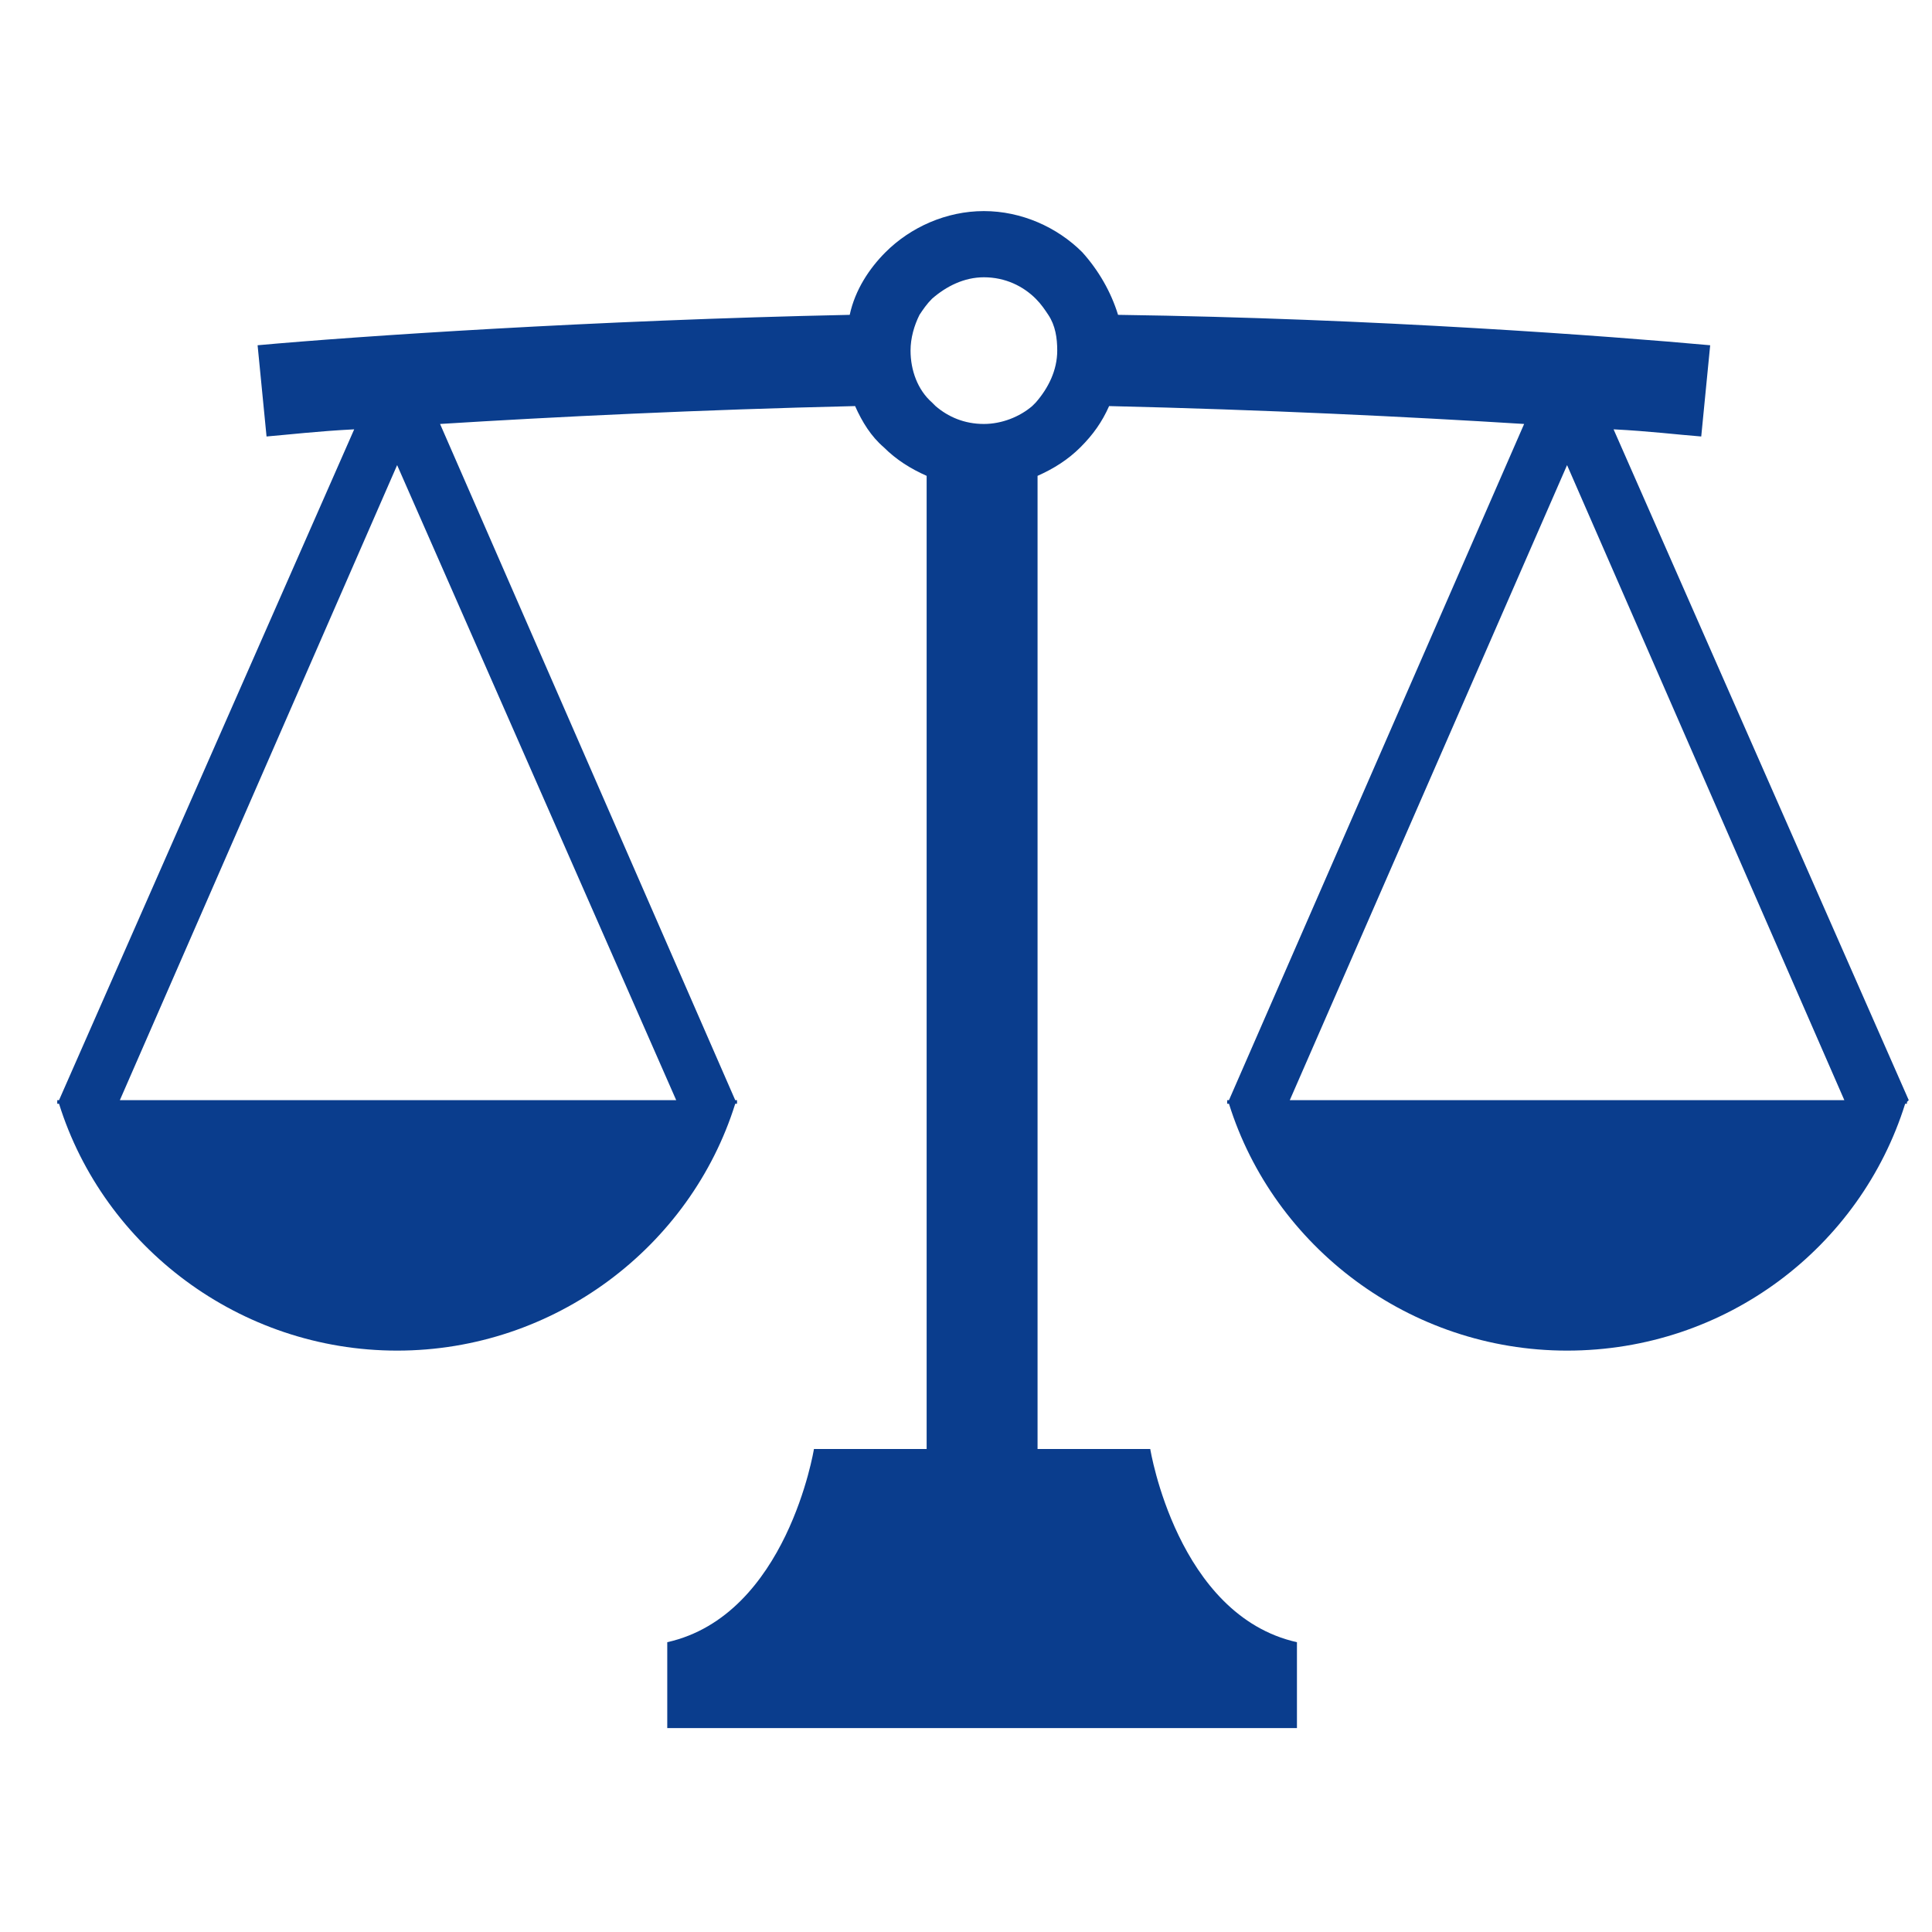<?xml version="1.0" encoding="utf-8"?>
<!-- Generator: Adobe Illustrator 24.1.1, SVG Export Plug-In . SVG Version: 6.00 Build 0)  -->
<svg version="1.1" id="レイヤー_1" xmlns="http://www.w3.org/2000/svg" xmlns:xlink="http://www.w3.org/1999/xlink" x="0px"
	 y="0px" viewBox="0 0 108 108" style="enable-background:new 0 0 108 108;" xml:space="preserve">
<style type="text/css">
	.st0{fill-rule:evenodd;clip-rule:evenodd;fill:#0A3D8D;}
</style>
<path class="st0" d="M106.7,61.5L106.7,61.5L90.2,24c2,0.1,3.6,0.3,4.9,0.4l0.5-5.1c-5.5-0.5-18.7-1.5-33.1-1.7
	c-0.4-1.3-1.1-2.5-2-3.5c-1.4-1.4-3.4-2.3-5.5-2.3c-2.1,0-4.1,0.9-5.5,2.3c-0.9,0.9-1.7,2.1-2,3.5c-14.3,0.3-27.6,1.2-33.1,1.7
	l0.5,5.1c1.2-0.1,2.9-0.3,4.9-0.4h0L3.3,61.5H3.2c0,0,0,0.1,0,0.1l0,0.1l0.1,0c2.5,8,10.1,13.8,18.9,13.8s16.4-5.8,18.9-13.8l0.1,0
	l0-0.1c0,0,0-0.1,0-0.1h-0.1L24.6,23.7c6.4-0.4,14.6-0.8,23.2-1c0.4,0.9,0.9,1.7,1.6,2.3c0.7,0.7,1.5,1.2,2.4,1.6V81
	c-3.5,0-6.3,0-6.3,0s-1.5,9.3-8.2,10.8v4.8h35.2v-4.8C65.8,90.3,64.3,81,64.3,81s-2.7,0-6.3,0V26.6h0c0.9-0.4,1.7-0.9,2.4-1.6
	c0.7-0.7,1.2-1.4,1.6-2.3c8.6,0.2,16.8,0.6,23.2,1L68.7,61.5h-0.1c0,0,0,0.1,0,0.1l0,0.1l0.1,0c2.5,8,10.1,13.8,18.9,13.8
	c8.9,0,16.4-5.8,18.9-13.8l0.1,0l0-0.1C106.6,61.6,106.7,61.5,106.7,61.5z M37.8,61.5H6.7L22.2,26L37.8,61.5z M57.9,22.5
	c-0.1,0.1-0.1,0.1-0.2,0.2c-0.7,0.6-1.7,1-2.7,1c-1.1,0-2-0.4-2.7-1c-0.1-0.1-0.1-0.1-0.2-0.2c-0.8-0.7-1.2-1.8-1.2-2.9
	c0-0.7,0.2-1.4,0.5-2c0.2-0.3,0.4-0.6,0.7-0.9c0.8-0.7,1.8-1.2,2.9-1.2c1.2,0,2.2,0.5,2.9,1.2c0.3,0.3,0.5,0.6,0.7,0.9
	c0.4,0.6,0.5,1.3,0.5,2C59.1,20.7,58.6,21.7,57.9,22.5z M72.1,61.5L87.6,26l15.5,35.5H72.1z"/>
</svg>
